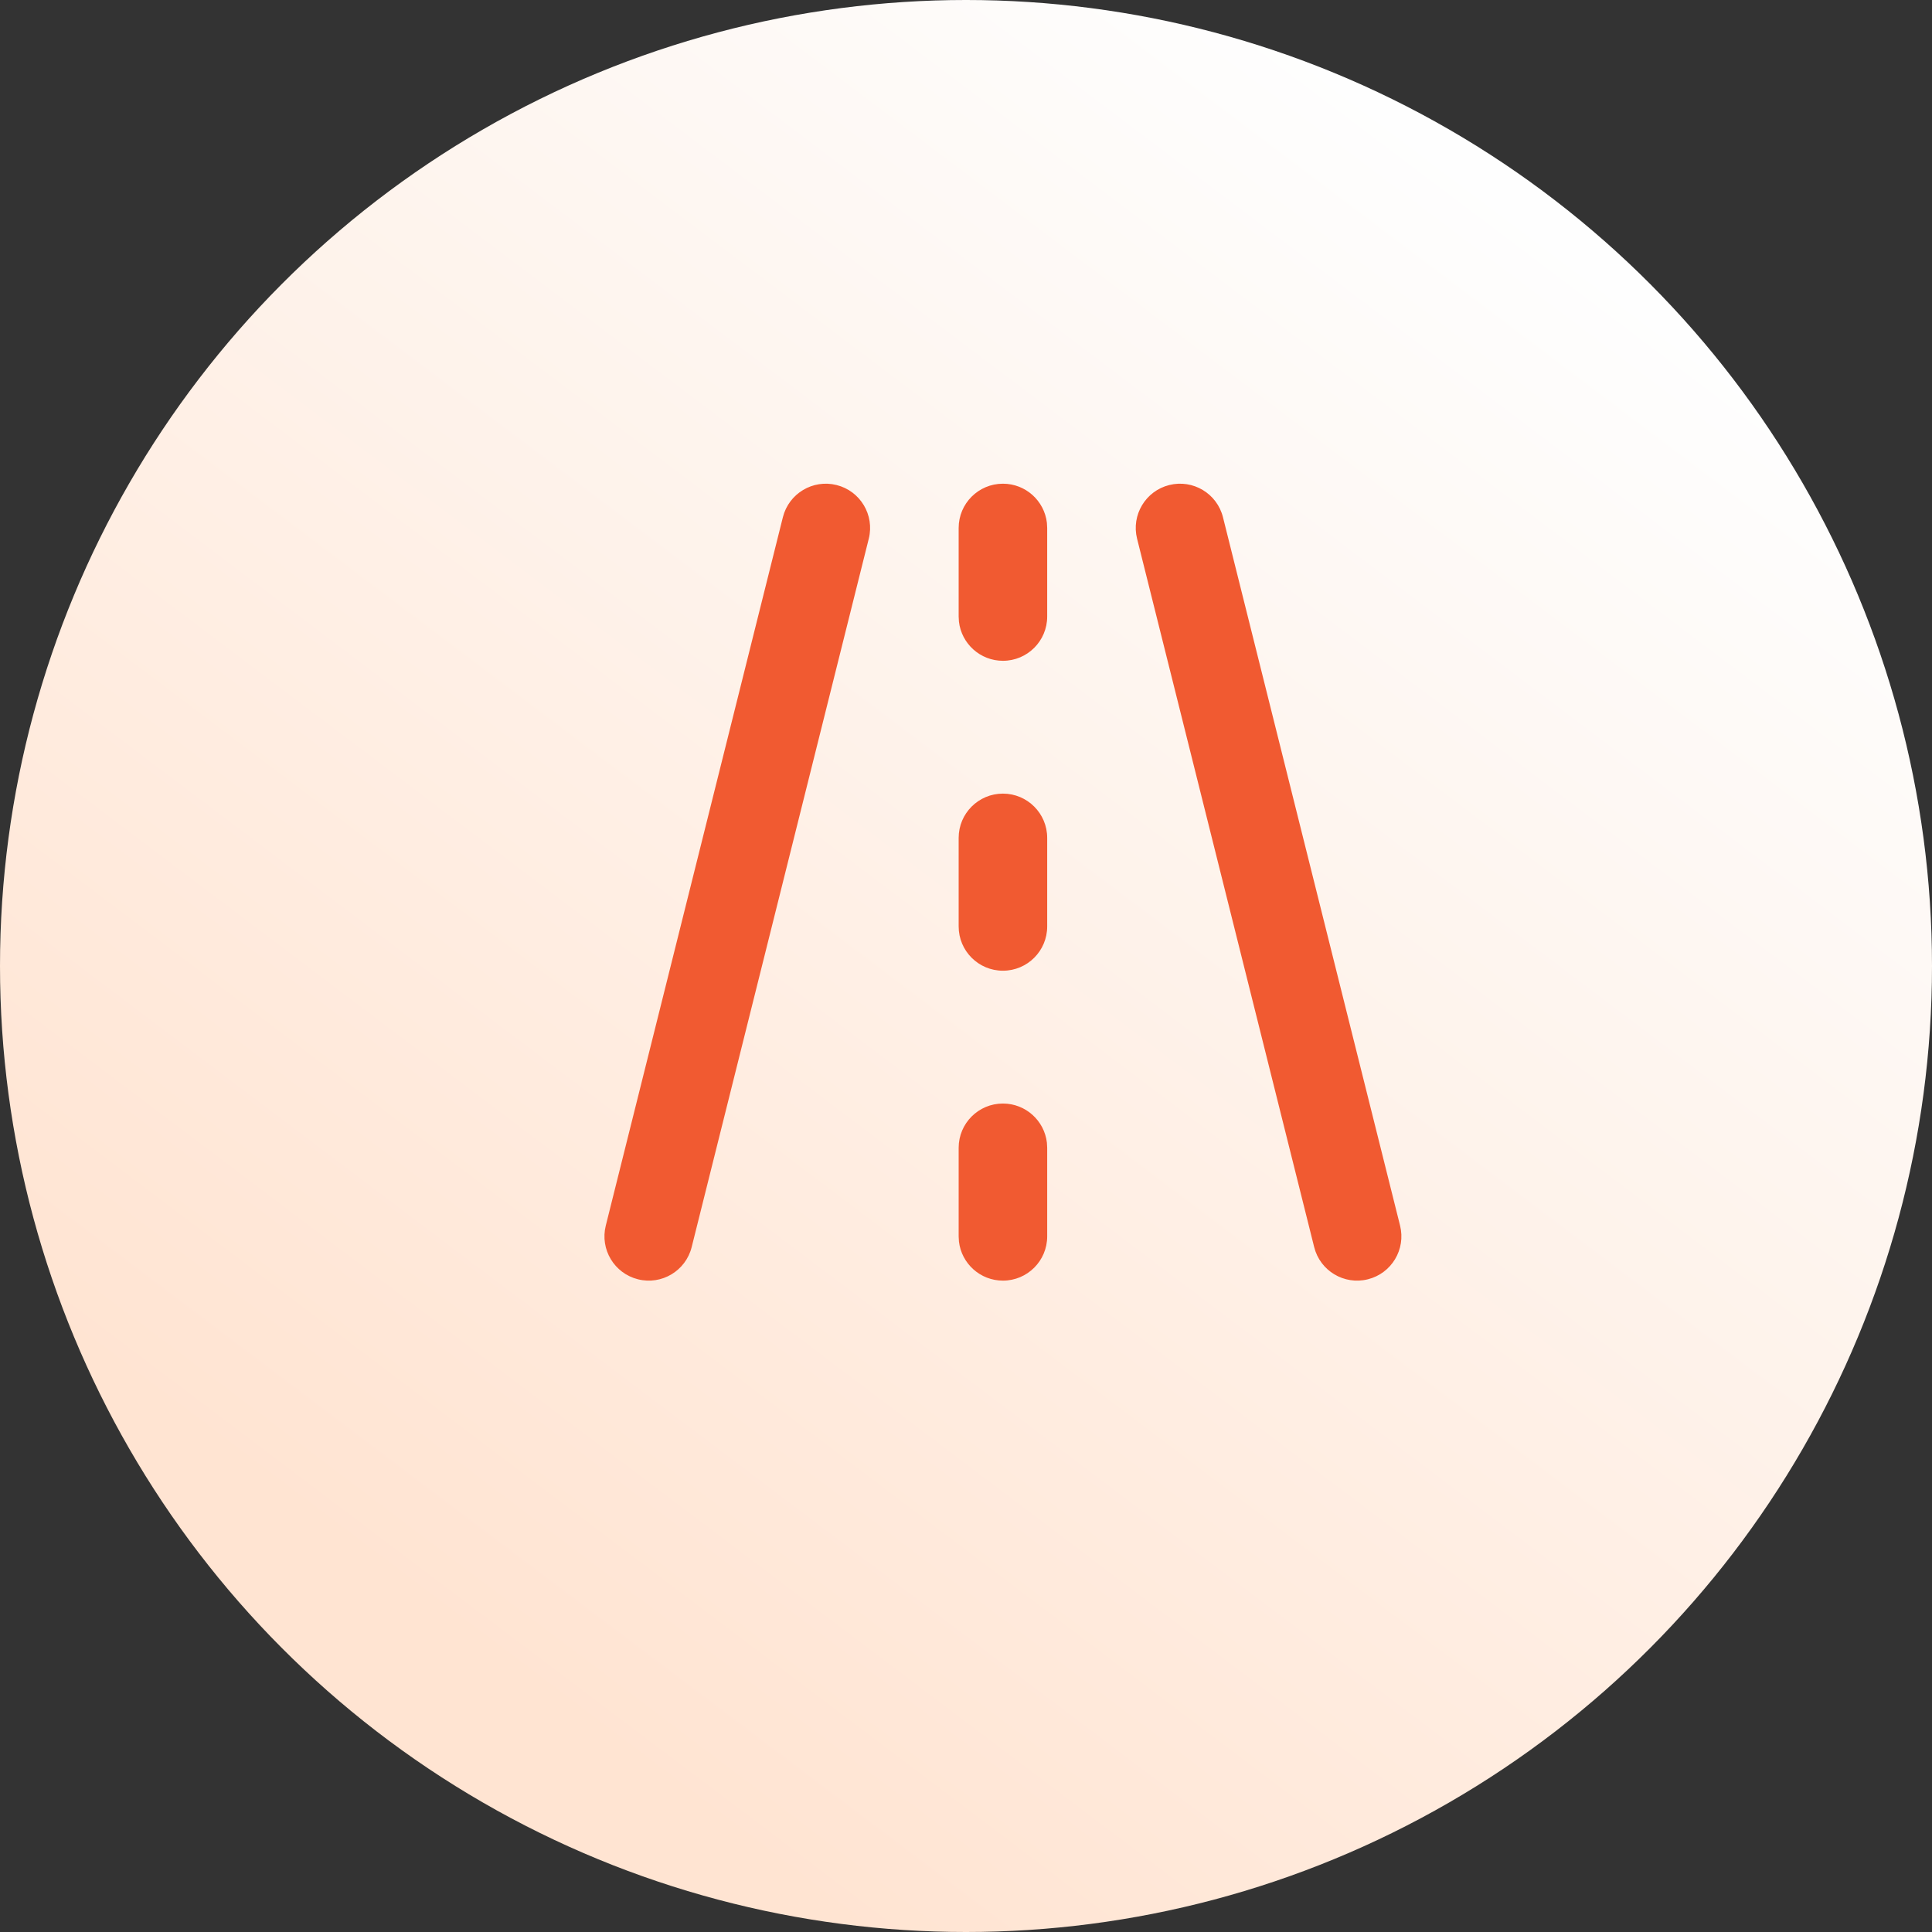 <svg width="80" height="80" viewBox="0 0 80 80" fill="none" xmlns="http://www.w3.org/2000/svg">
<rect x="0" y="0" width="80" height="80" fill="#333333" stroke="none"/>
<circle cx="40" cy="40" r="40" fill="url(#paint0_linear_54_681)"/>
<path fill-rule="evenodd" clip-rule="evenodd" d="M34.64 20.084C35.623 20.329 36.22 21.325 35.974 22.307L28.641 51.639C28.395 52.622 27.4 53.219 26.418 52.973C25.436 52.728 24.838 51.733 25.084 50.75L32.417 21.418C32.663 20.435 33.658 19.838 34.64 20.084ZM50.641 21.418L57.974 50.75C58.219 51.733 57.622 52.728 56.64 52.973C55.657 53.219 54.662 52.622 54.417 51.639L47.084 22.307C46.838 21.325 47.435 20.329 48.417 20.084C49.4 19.838 50.395 20.435 50.641 21.418ZM43.35 47.315C43.244 46.403 42.469 45.695 41.529 45.695C40.516 45.695 39.696 46.516 39.696 47.528V51.195L39.708 51.409C39.814 52.321 40.589 53.028 41.529 53.028C42.541 53.028 43.362 52.207 43.362 51.195V47.528L43.35 47.315ZM41.529 32.862C42.541 32.862 43.362 33.683 43.362 34.695V38.362C43.362 39.374 42.541 40.195 41.529 40.195C40.516 40.195 39.696 39.374 39.696 38.362V34.695C39.696 33.683 40.516 32.862 41.529 32.862ZM43.35 21.648C43.244 20.737 42.469 20.029 41.529 20.029C40.516 20.029 39.696 20.85 39.696 21.862V25.529L39.708 25.743C39.814 26.654 40.589 27.362 41.529 27.362C42.541 27.362 43.362 26.541 43.362 25.529V21.862L43.35 21.648Z" fill="#F15A31"/>
<defs>
<linearGradient id="paint0_linear_54_681" x1="51.581" y1="92.516" x2="96.12" y2="33.562" gradientUnits="userSpaceOnUse">
<stop stop-color="#FFE4D2"/>
<stop offset="1" stop-color="#FEFEFE"/>
</linearGradient>
</defs>
</svg>
